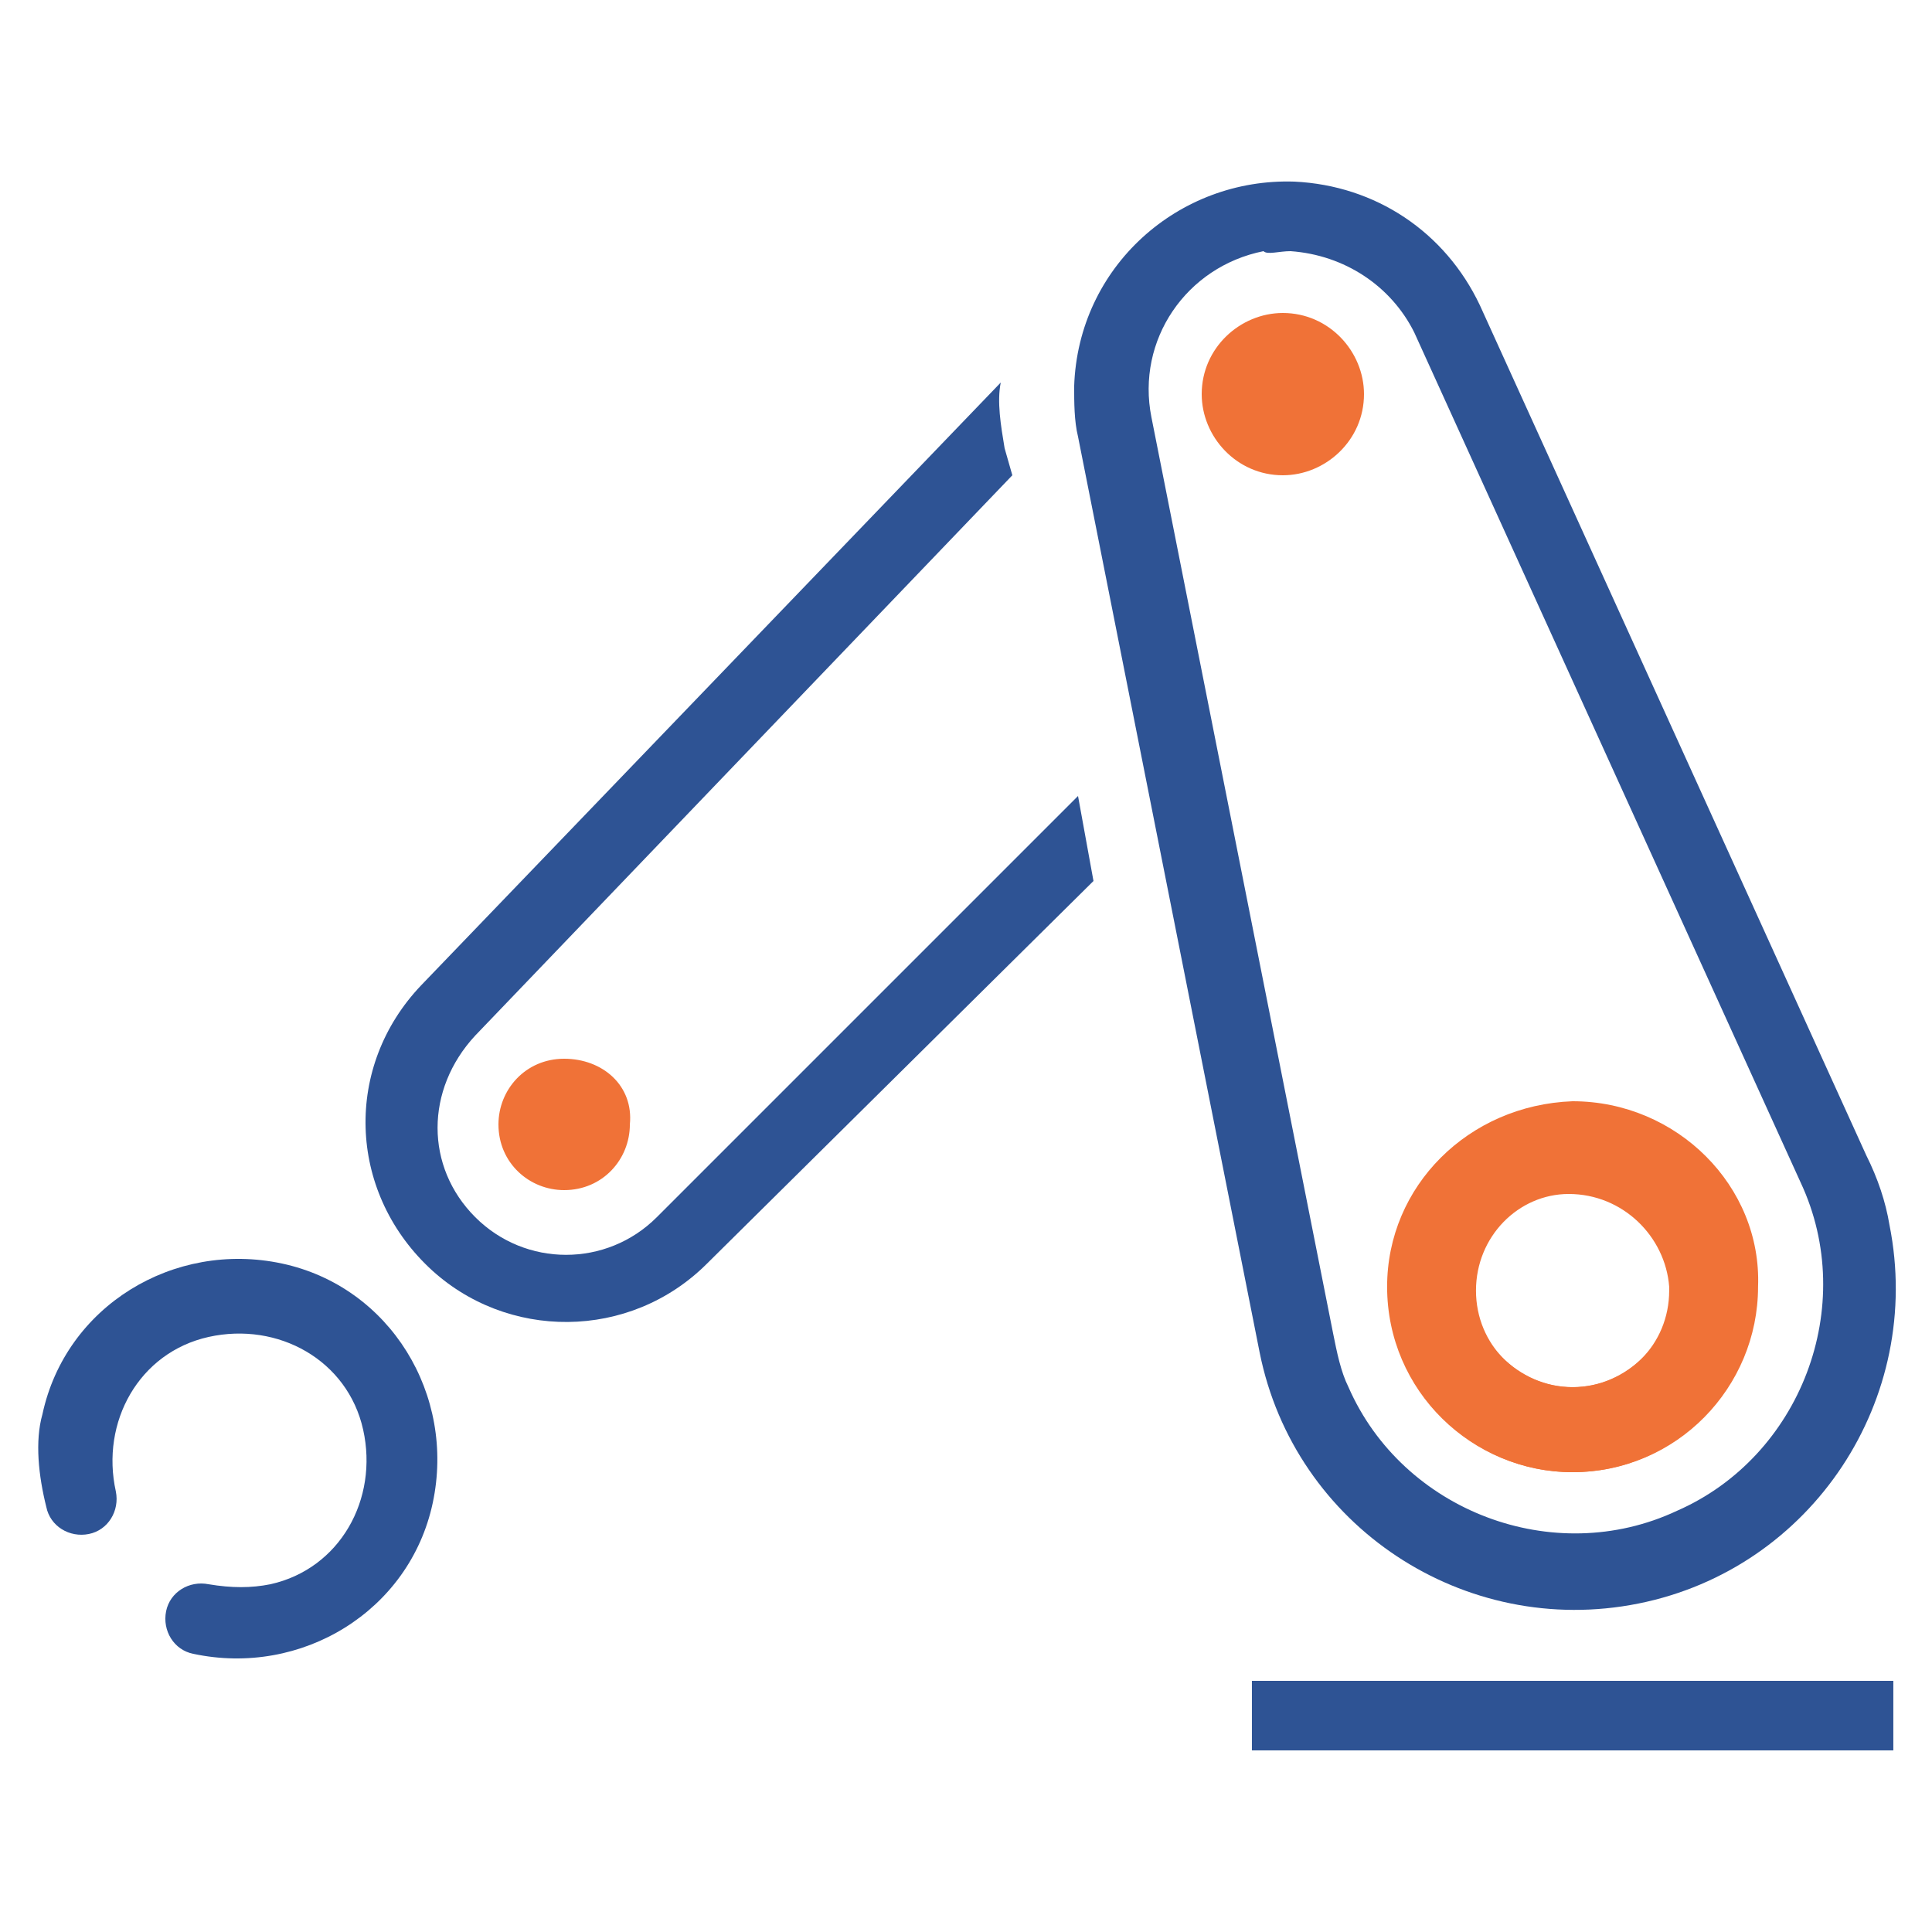 <svg width="60" height="60" viewBox="0 0 60 60" fill="none" xmlns="http://www.w3.org/2000/svg">
<path d="M40.199 5.64C36.599 5.52 33.479 8.28 33.359 12C33.359 12.48 33.359 13.08 33.479 13.56L39.119 42C40.199 47.4 45.479 50.88 50.879 49.8C56.279 48.72 59.759 43.44 58.679 38.04C58.559 37.32 58.319 36.6 57.959 35.88L45.959 9.48C44.879 7.2 42.719 5.76 40.199 5.64ZM40.079 7.8C41.759 7.92 43.199 8.88 43.919 10.32L55.919 36.72C57.719 40.56 55.919 45.24 52.079 46.92C48.239 48.72 43.559 46.92 41.879 43.08C41.639 42.6 41.519 42 41.399 41.4L35.759 12.96C35.279 10.56 36.839 8.28 39.239 7.8C39.359 7.92 39.719 7.8 40.079 7.8Z" fill="#2E5394"/>
<path d="M31.439 14.76L31.199 13.92C31.079 13.2 30.959 12.48 31.079 11.88L13.079 30.6C10.679 33.12 10.799 36.96 13.319 39.36C15.719 41.64 19.559 41.64 21.959 39.24L33.959 27.36L33.479 24.72L20.399 37.8C18.839 39.36 16.319 39.36 14.759 37.8C13.199 36.24 13.199 33.84 14.759 32.16L31.439 14.76Z" fill="#2E5394"/>
<path d="M17.522 36.84C16.442 36.84 15.602 36 15.602 34.92C15.602 33.84 16.442 33 17.522 33C18.602 33 19.442 33.84 19.442 34.92C19.562 36 18.602 36.84 17.522 36.84Z" fill="#F07237"/>
<path d="M17.52 33.12C18.48 33.12 19.32 33.96 19.32 34.92C19.32 35.88 18.48 36.72 17.52 36.72C16.561 36.72 15.72 35.88 15.72 34.92C15.841 33.96 16.561 33.12 17.52 33.12ZM17.52 32.88C16.32 32.88 15.48 33.84 15.48 34.92C15.48 36.12 16.441 36.96 17.52 36.96C18.721 36.96 19.561 36 19.561 34.92C19.68 33.72 18.721 32.88 17.52 32.88Z" fill="#F07237"/>
<path d="M1.438 46.8C1.558 47.4 2.158 47.76 2.758 47.64C3.358 47.52 3.718 46.92 3.598 46.32C3.118 44.16 4.318 42 6.478 41.52C8.638 41.04 10.798 42.24 11.278 44.4C11.758 46.56 10.558 48.72 8.398 49.2C7.798 49.32 7.198 49.32 6.478 49.2C5.878 49.08 5.278 49.44 5.158 50.04C5.038 50.64 5.398 51.24 5.998 51.36C9.358 52.08 12.718 50.04 13.438 46.68C14.158 43.32 12.118 39.96 8.758 39.24C5.398 38.52 2.038 40.56 1.318 43.92C1.078 44.76 1.198 45.84 1.438 46.8Z" fill="#2E5394"/>
<path d="M39.839 14.52C38.519 14.52 37.559 13.44 37.559 12.24C37.559 11.04 38.639 9.96 39.839 9.96C41.159 9.96 42.119 11.04 42.119 12.24C42.119 13.44 41.159 14.52 39.839 14.52Z" fill="#F07237"/>
<path d="M39.84 10.08C41.04 10.08 42 11.04 42 12.24C42 13.44 41.04 14.4 39.84 14.4C38.64 14.4 37.68 13.44 37.68 12.24C37.68 11.04 38.64 10.08 39.84 10.08ZM39.84 9.72C38.52 9.72 37.32 10.8 37.32 12.24C37.32 13.56 38.4 14.76 39.84 14.76C41.16 14.76 42.36 13.68 42.36 12.24C42.36 10.92 41.28 9.72 39.84 9.72Z" fill="#F07237"/>
<path d="M48.839 45.72C45.719 45.72 43.199 43.2 43.199 40.08C43.199 36.96 45.599 34.44 48.719 34.44H48.839C51.959 34.44 54.479 36.96 54.479 40.08C54.479 43.2 51.959 45.72 48.839 45.72ZM48.719 36.84C47.039 36.84 45.719 38.28 45.719 39.96C45.719 41.64 47.159 43.08 48.839 43.08C50.519 43.08 51.959 41.64 51.959 39.96C51.959 38.28 50.519 36.84 48.719 36.84Z" fill="#F07237"/>
<path d="M48.838 34.56C51.838 34.56 54.358 37.08 54.358 40.08C54.358 43.08 51.838 45.6 48.838 45.6C45.838 45.6 43.318 43.08 43.318 40.08C43.318 37.08 45.718 34.68 48.838 34.56ZM48.718 36.72C46.918 36.72 45.478 38.28 45.478 39.96C45.478 41.76 46.918 43.32 48.838 43.32C50.758 43.32 52.198 41.88 52.198 39.96V39.84C52.078 38.16 50.638 36.72 48.718 36.72C48.838 36.72 48.838 36.72 48.718 36.72ZM48.838 34.2C48.718 34.2 48.718 34.2 48.838 34.2C45.598 34.32 43.078 36.84 43.078 39.96C43.078 43.2 45.718 45.72 48.838 45.72C52.078 45.72 54.598 43.08 54.598 39.96C54.718 36.84 52.078 34.2 48.838 34.2ZM48.718 37.08C50.398 37.08 51.718 38.4 51.838 39.96V40.08C51.838 41.76 50.518 43.08 48.838 43.08C47.158 43.08 45.838 41.76 45.838 40.08C45.838 38.4 47.158 37.08 48.718 37.08Z" fill="#F07237"/>
<path d="M38.879 52.2H58.799V54.36H38.879V52.2Z" fill="#2E5394"/>
</svg>

